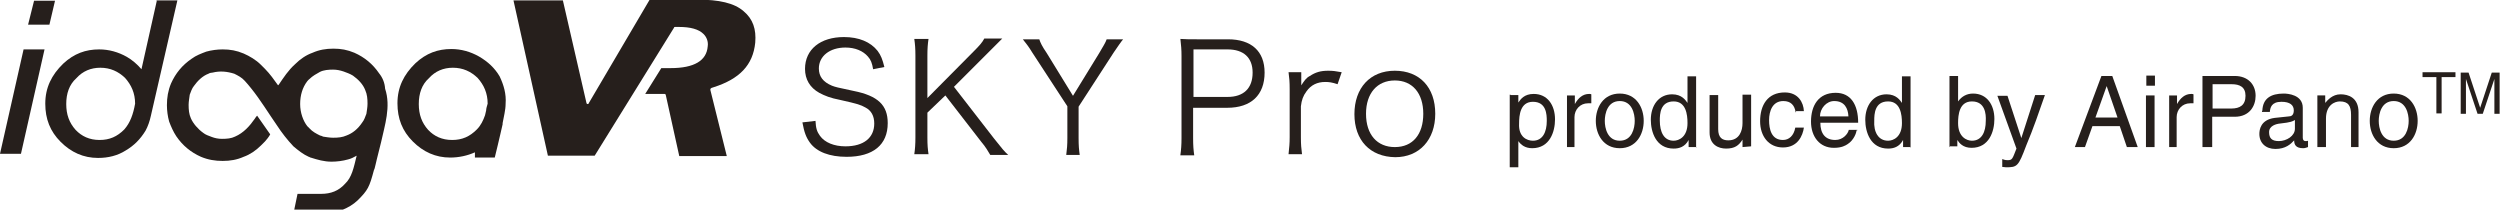 <?xml version="1.0" encoding="utf-8"?>
<!-- Generator: Adobe Illustrator 18.1.1, SVG Export Plug-In . SVG Version: 6.00 Build 0)  -->
<svg version="1.1" id="レイヤー_1" xmlns="http://www.w3.org/2000/svg" xmlns:xlink="http://www.w3.org/1999/xlink" x="0px"
	 y="0px" viewBox="0 785.9 668 56" enable-background="new 0 785.9 668 56" xml:space="preserve">
<g>
	<g>
		<path fill="#261F1C" d="M133.5,806.3c-1.3-2.2-3.1-3.9-5.5-5.3c-2.3-1.3-4.8-2-7.4-2c-3.6,0-6.7,1.1-9.6,3.8
			c-3.1,3-4.8,6.4-4.8,10.7c0,4.1,1.3,7.4,4.1,10.2c2.8,2.8,6.1,4.3,10,4.3c2.3,0,4.6-0.5,6.6-1.4v1.4h5.3V828
			c0.3-1.1,0.5-2.2,0.8-3.3c0.5-1.9,0.8-3.6,1.3-5.6v-0.3c0.3-1.7,0.8-3.5,0.8-5.2C135.3,811,134.6,808.6,133.5,806.3z M129.9,815.4
			l-0.3,1.3c-0.5,1.4-1.1,2.7-2.2,3.8c-1.9,1.9-3.9,2.8-6.6,2.8c-2.7,0-4.8-1-6.4-2.7c-1.7-1.9-2.5-4.1-2.5-6.9s0.8-5.2,2.7-6.9
			c1.7-1.9,3.9-2.8,6.4-2.8c2.7,0,4.8,1,6.6,2.7c1.7,1.9,2.7,4.1,2.7,6.9C130.1,814.3,129.9,814.9,129.9,815.4z"/>
		<polygon fill="#261F1C" points="14.7,786.1 9.1,786.1 7.5,792.5 13.2,792.5 		"/>
		<polygon fill="#261F1C" points="6.3,799.1 0,827 5.6,827 11.9,799.1 		"/>
		<path fill="#261F1C" d="M101.3,805.5c-1.7-2.5-3.9-4.3-6.6-5.5c-1.9-0.8-3.6-1.1-5.6-1.1c-2,0-3.8,0.3-5.6,1.1
			c-1.7,0.6-3.3,1.7-4.6,3c-1.9,1.7-3.1,3.6-4.4,5.5l-0.2,0.2c-1-1.4-2.2-3.1-3.5-4.4c-0.5-0.5-0.8-0.8-1.1-1.1
			c-1.3-1.3-3-2.3-4.6-3c-1.9-0.8-3.6-1.1-5.6-1.1c-1.4,0-3,0.2-4.4,0.6c-1.3,0.5-2.7,1-3.9,1.9c-2.5,1.7-4.3,3.9-5.5,6.6
			c-0.8,1.9-1.1,3.8-1.1,5.8c0,1.4,0.2,3,0.6,4.4c0.5,1.3,1.1,2.7,1.9,3.9c1.7,2.5,3.9,4.3,6.6,5.5c1.9,0.8,3.8,1.1,5.8,1.1
			s3.8-0.3,5.6-1.1c1.7-0.6,3.3-1.7,4.6-3c0.3-0.3,0.6-0.6,1.1-1.1c0.3-0.3,1.1-1.3,1.4-1.9l-3.5-5c-0.2,0.2-0.5,0.6-0.6,0.8
			c-1.4,2-3,3.8-5.3,4.8c-1,0.5-2.2,0.6-3.5,0.6c-1,0-1.9-0.2-2.7-0.5c-0.8-0.3-1.7-0.6-2.3-1.1c-1.4-1-2.7-2.5-3.3-3.9
			c-0.5-1.1-0.6-2.3-0.6-3.6c0-0.8,0.2-1.9,0.3-2.7c0.3-0.8,0.6-1.7,1.1-2.3c1-1.4,2.3-2.7,3.9-3.3c0.3-0.2,0.8-0.3,1.1-0.3
			c2-0.5,3.9-0.3,5.8,0.3c1,0.5,2,1,2.8,1.9c0.6,0.6,1.1,1.3,1.7,2c2.5,3.1,4.6,6.6,6.9,9.9c1.3,2,2.8,3.9,4.4,5.6
			c1.3,1.1,2.7,2.2,4.1,2.8c0.2,0,0.3,0.2,0.5,0.2c1.9,0.6,3.6,1.1,5.6,1.1c1.4,0,3-0.2,4.4-0.6c0.8-0.2,1.4-0.5,2.3-1
			c-0.8,3.3-1.3,5.8-3.1,7.5c-1.7,1.9-3.8,2.7-6.4,2.7h-6.3l-1.1,5.3H86c3.6,0,7.2-1.3,9.6-3.6c2.7-2.7,3.1-3.5,4.3-8l0,0l0.2-0.5
			c0.2-0.6,0.3-1.4,0.6-2.5l1.1-4.4l0,0c1-4.6,2.7-9.6,1.1-14.4C102.8,808,102.2,806.6,101.3,805.5z M92.6,822.1
			c-1.1,0.5-2.3,0.6-3.6,0.6c-1,0-1.9-0.2-2.7-0.3c-0.3-0.2-0.5-0.2-0.8-0.3c-1-0.5-2-1-2.8-1.9c-0.2-0.2-0.3-0.3-0.6-0.6
			c-1.1-1.4-1.9-3.6-1.9-5.9c0-2.3,0.6-4.4,1.9-6.1c0.2-0.3,0.5-0.5,0.6-0.6c0.8-0.8,1.9-1.4,2.8-1.9c1-0.5,2.3-0.6,3.5-0.6
			c1,0,1.9,0.2,2.8,0.5c0.8,0.3,1.7,0.6,2.5,1.1c1.4,1,2.7,2.3,3.3,3.9c0.5,1.1,0.6,2.3,0.6,3.6c0,1-0.2,1.9-0.3,2.7
			c-0.3,0.8-0.6,1.7-1.1,2.3C95.6,820.4,94.2,821.5,92.6,822.1z"/>
		<path fill="#261F1C" d="M41.9,786.1l-4.1,18.3c-1.1-1.3-2.5-2.5-3.9-3.3c-2.3-1.3-4.8-2-7.4-2c-3.6,0-6.7,1.1-9.6,3.8
			c-3.1,3-4.8,6.4-4.8,10.7c0,4.1,1.3,7.4,4.1,10.2c2.8,2.8,6.1,4.3,10,4.3c2.7,0,5.2-0.6,7.4-2c2.2-1.3,3.9-3,5.3-5.3
			c0.6-1.1,1.1-2.5,1.4-3.9l0,0l7.1-30.9h-5.6V786.1z M33.2,820.5c-1.9,1.9-3.9,2.8-6.6,2.8s-4.8-1-6.4-2.7
			c-1.7-1.9-2.5-4.1-2.5-6.9s0.8-5.2,2.7-6.9c1.7-1.9,3.9-2.8,6.4-2.8c2.7,0,4.8,1,6.6,2.7c1.7,1.9,2.7,4.1,2.7,6.9
			C35.6,816.4,34.8,818.7,33.2,820.5z"/>
	</g>
	<g>
		<path fill="#261F1C" d="M180.1,793.3c0-0.2,0.2-0.2,0.3-0.2h1c3.1,0,5.3,0.6,6.6,1.9c0.8,0.8,1.3,2,1.1,3.3
			c-0.3,3.8-3.6,5.8-9.9,5.8h-2.5l-4.3,6.9h5.2c0.2,0,0.3,0.2,0.3,0.3l3.6,16.3h12.7l-4.4-17.7c0-0.2,0-0.3,0.3-0.5l0.6-0.2
			c6.9-2.2,10.5-5.9,11.1-11.9c0.3-3.6-0.6-6.3-3.1-8.4c-2.5-2.2-6.6-3.1-12.4-3.1h-12.7l-16.3,27.7c0,0.2-0.2,0.2-0.3,0.2
			c-0.2,0-0.3-0.2-0.3-0.3l-6.3-27.4h-13.2l9.2,41.5h12.5L180.1,793.3z"/>
	</g>
</g>
<path fill="#261F1C" d="M233.3,804.4c-0.3-1.7-0.6-2.5-1.4-3.4c-1.3-1.5-3.4-2.4-6-2.4c-4.2,0-7.1,2.3-7.1,5.6
	c0,2.1,1.1,3.6,3.5,4.6c1.1,0.4,1.1,0.4,5.8,1.4c6.5,1.3,9.1,3.8,9.1,8.6c0,5.8-3.9,9-11,9c-4.5,0-8-1.3-9.8-3.8
	c-1-1.4-1.5-2.7-2-5.4l3.5-0.4c0.1,2,0.4,2.9,1.2,4c1.3,1.8,3.8,2.8,6.8,2.8c4.9,0,7.7-2.3,7.7-6.1c0-2-0.8-3.5-2.4-4.3
	c-1.3-0.7-1.8-0.9-6.7-2c-2.6-0.5-4.1-1.1-5.6-1.9c-2.5-1.4-3.8-3.6-3.8-6.4c0-5.2,4.1-8.5,10.4-8.5c4,0,7.1,1.3,9,3.7
	c0.9,1.2,1.3,2.3,1.8,4.3L233.3,804.4z"/>
<path fill="#261F1C" d="M265.6,822.9c2.3,2.9,2.7,3.4,3.8,4.4h-4.8c-0.6-1-1.2-2.1-2.4-3.5l-9.6-12.4l-4.8,4.6v6.6
	c0,2.1,0.1,3.1,0.3,4.5h-3.8c0.2-1.3,0.3-2.7,0.3-4.5v-21.8c0-1.9-0.1-3.1-0.3-4.5h3.8c-0.2,1.3-0.3,2.6-0.3,4.5v11.3l12.4-12.5
	c1.5-1.5,2.3-2.4,2.8-3.4h4.8c-0.7,0.7-0.7,0.7-1,1c-0.6,0.6-1.2,1.2-1.8,1.8c-0.7,0.7-1.2,1.2-1.3,1.3l-8.8,8.8L265.6,822.9z"/>
<path fill="#261F1C" d="M284.9,827.3c0.2-1.5,0.3-2.7,0.3-4.5v-8.5l-9.4-14.4c-0.9-1.5-1.7-2.5-2.5-3.5h4.4c0.3,0.9,0.7,1.8,2,3.7
	l7,11.4l7-11.4c1.1-1.9,1.7-2.8,2-3.7h4.4c-0.6,0.7-1.4,1.9-2.5,3.5l-9.4,14.5v8.4c0,2,0.1,3.1,0.3,4.5H284.9z"/>
<path fill="#261F1C" d="M315.4,827.3c0.2-1.4,0.3-2.7,0.3-4.5v-21.9c0-1.7-0.1-2.9-0.3-4.6c1.4,0.1,2.6,0.1,4.4,0.1h8.3
	c6.3,0,9.8,3.2,9.8,8.9c0,6-3.6,9.4-10,9.4h-9.1v8.1c0,2,0.1,3.2,0.3,4.6H315.4z M328,811.8c4.3,0,6.7-2.3,6.7-6.5
	c0-4-2.4-6.2-6.7-6.2h-9.1v12.7H328z"/>
<path fill="#261F1C" d="M357.4,808.4c-1.5-0.5-2.3-0.6-3.3-0.6c-2.1,0-3.8,0.8-5,2.5c-0.9,1.2-1.3,2.3-1.5,4v8.3
	c0,1.9,0.1,3,0.3,4.5h-3.6c0.2-1.9,0.3-2.9,0.3-4.6v-12.7c0-2.1-0.1-3.1-0.3-4.6h3.4v2.3c0,0.3,0,0.9,0,1.2c0.8-1.2,1.3-2,2.3-2.5
	c1.5-1,2.9-1.4,4.9-1.4c1.2,0,2,0.1,3.6,0.4L357.4,808.4z"/>
<path fill="#261F1C" d="M361.9,816.4c0-7,4.2-11.6,10.8-11.6c6.6,0,10.8,4.4,10.8,11.5c0,6.9-4.2,11.6-10.7,11.6
	C366.1,827.8,361.9,823.4,361.9,816.4z M365,816.3c0,5.6,3,8.9,7.7,8.9c4.8,0,7.6-3.4,7.6-8.9c0-5.5-2.9-8.9-7.6-8.9
	C368,807.4,365,810.8,365,816.3z"/>
<g>
	<path fill="#261F1C" d="M403.6,811.3h2.1v2l0,0c0.6-0.9,1.6-2.3,4.1-2.3c3.7,0,5.7,3,5.7,6.8c0,3.3-1.4,7.7-6.1,7.7
		c-1.9,0-3-0.9-3.7-1.9l0,0v7h-2.3v-19.4H403.6z M409.6,823.5c2.6,0,3.7-2.3,3.7-5.3c0-1.7-0.1-5.1-3.7-5.1c-3.4,0-3.7,3.6-3.7,5.8
		C405.7,822.5,408,823.5,409.6,823.5z"/>
	<path fill="#261F1C" d="M421,825.2h-2.3v-13.8h2.1v2.3l0,0c0.9-1.6,2.1-2.7,3.8-2.7c0.3,0,0.4,0,0.6,0.1v2.4h-0.9
		c-2.1,0-3.6,1.7-3.6,3.7v8H421z"/>
	<path fill="#261F1C" d="M432.8,810.9c4.4,0,6.4,3.7,6.4,7.3s-2,7.3-6.4,7.3s-6.4-3.7-6.4-7.3S428.4,810.9,432.8,810.9z
		 M432.8,823.5c3.3,0,4-3.4,4-5.3s-0.7-5.3-4-5.3c-3.3,0-4,3.4-4,5.3S429.5,823.5,432.8,823.5z"/>
	<path fill="#261F1C" d="M453.3,825.2h-2.1v-1.9l0,0c-1,1.9-2.6,2.3-4,2.3c-4.7,0-6.1-4.4-6.1-7.7c0-3.8,2.1-6.8,5.7-6.8
		c2.6,0,3.6,1.6,4.1,2.3v-0.1v-7h2.3v19H453.3z M447.2,823.5c1.4,0,3.7-1,3.7-4.7c0-2.3-0.4-5.8-3.7-5.8c-3.6,0-3.7,3.4-3.7,5.1
		C443.5,821.2,444.6,823.5,447.2,823.5z"/>
	<path fill="#261F1C" d="M465.6,825.2v-2l0,0c-1,1.6-2.1,2.4-4.4,2.4c-2,0-4.4-1-4.4-4.3v-10h2.3v9.1c0,2.3,1.1,3,2.7,3
		c3,0,3.8-2.6,3.8-4.6v-7.6h2.3v13.8L465.6,825.2L465.6,825.2z"/>
	<path fill="#261F1C" d="M479.8,815.9c-0.3-1.9-1.3-3-3.3-3c-2.9,0-3.8,2.7-3.8,5.1s0.6,5.3,3.7,5.3c1.6,0,2.9-1.1,3.3-3.3h2.3
		c-0.3,2.1-1.6,5.3-5.6,5.3c-3.8,0-6.1-3-6.1-7c0-4.3,2-7.7,6.6-7.7c3.6,0,5,2.7,5.1,5h-2.1V815.9z"/>
	<path fill="#261F1C" d="M496.1,820.7c-0.1,0.7-0.7,2.6-2.4,3.7c-0.6,0.4-1.6,1-3.7,1c-3.8,0-6.1-3-6.1-7c0-4.3,2-7.7,6.6-7.7
		c4,0,6,3.1,6,8h-10.1c0,2.9,1.3,4.6,4,4.6c2.1,0,3.4-1.7,3.6-2.7h2.3V820.7z M493.9,817c-0.1-2.1-1-4.1-3.8-4.1
		c-2.1,0-3.8,2-3.8,4.1H493.9z"/>
	<path fill="#261F1C" d="M510.6,825.2h-2.1v-1.9l0,0c-1,1.9-2.6,2.3-4,2.3c-4.7,0-6.1-4.4-6.1-7.7c0-3.8,2.1-6.8,5.7-6.8
		c2.6,0,3.6,1.6,4.1,2.3v-0.1v-7h2.3v19H510.6z M504.5,823.5c1.4,0,3.7-1,3.7-4.7c0-2.3-0.4-5.8-3.7-5.8c-3.6,0-3.7,3.4-3.7,5.1
		C500.6,821.2,501.9,823.5,504.5,823.5z"/>
	<path fill="#261F1C" d="M520.9,825.2v-19h2.3v6.8l0,0c1-1.4,2.4-2.1,4-2.1c3.7,0,5.7,3,5.7,6.8c0,3.3-1.4,7.7-6.1,7.7
		c-2.3,0-3.3-1.3-3.8-2.1l0,0v1.7h-2V825.2z M526.9,813c-3.4,0-3.7,3.6-3.7,5.8c0,3.7,2.3,4.7,3.7,4.7c2.6,0,3.7-2.3,3.7-5.3
		C530.7,816.3,530.4,813,526.9,813z"/>
	<path fill="#261F1C" d="M543.8,811.3h2.6c-1.6,4.6-3.1,9-5,13.5c-2.1,5.6-2.4,5.8-5.4,5.8c-0.3,0-0.6-0.1-1-0.1v-2.1
		c0.3,0.1,0.7,0.3,1.4,0.3c1.3,0,1.3-0.3,2.4-3.1l-5.1-14.1h2.7l3.7,11.3l0,0L543.8,811.3z"/>
	<path fill="#261F1C" d="M559.1,819.6l-2,5.6h-2.7l7.1-19h2.9l6.8,19h-2.9l-1.9-5.6H559.1z M565.8,817.3l-2.9-8.4l0,0l-3,8.4H565.8z
		"/>
	<path fill="#261F1C" d="M573.5,808.8v-2.7h2.3v2.7H573.5z M575.7,825.2h-2.3v-13.8h2.3V825.2z"/>
	<path fill="#261F1C" d="M581.9,825.2h-2.3v-13.8h2.1v2.3l0,0c0.9-1.6,2.1-2.7,3.8-2.7c0.3,0,0.4,0,0.6,0.1v2.4h-0.9
		c-2.1,0-3.6,1.7-3.6,3.7v8H581.9z"/>
	<path fill="#261F1C" d="M591.1,825.2h-2.6v-19h8.6c3.6,0,5.6,2.3,5.6,5.3c0,2.7-1.6,5.6-5.6,5.6h-6V825.2z M591.1,814.9h5.1
		c2.3,0,3.8-0.9,3.8-3.4c0-2.4-1.6-3.1-3.7-3.1h-5.1v6.6H591.1z"/>
	<path fill="#261F1C" d="M604.5,815.5c0.1-3.3,2.3-4.6,5.7-4.6c1.1,0,5.1,0.3,5.1,3.8v8c0,0.6,0.3,0.9,0.7,0.9c0.1,0,0.6,0,0.7-0.1
		v1.7c-0.4,0.1-0.7,0.3-1.3,0.3c-2,0-2.4-1-2.4-2.1c-0.9,1-2.3,2.3-5,2.3c-2.6,0-4.3-1.6-4.3-4c0-1.1,0.3-3.8,4.1-4.3l3.8-0.4
		c0.6,0,1.3-0.3,1.3-1.6c0-1.4-1-2.3-3.3-2.3c-2.7,0-3,1.6-3.1,2.7h-2.1V815.5z M613.1,818c-0.4,0.3-1,0.6-3.8,0.9
		c-1.1,0.1-3,0.6-3,2.3c0,1.6,0.7,2.4,2.6,2.4c2.1,0,4.3-1.4,4.3-3.3V818z"/>
	<path fill="#261F1C" d="M630.5,825.2h-2.3v-8.6c0-2.4-0.7-3.6-3-3.6c-1.3,0-3.7,0.9-3.7,4.6v7.6h-2.3v-13.8h2.1v2l0,0
		c0.6-0.7,1.9-2.3,4.1-2.3c2.1,0,4.8,0.9,4.8,4.8v9.3H630.5z"/>
	<path fill="#261F1C" d="M639.6,810.9c4.4,0,6.4,3.7,6.4,7.3s-2,7.3-6.4,7.3s-6.4-3.7-6.4-7.3S635.2,810.9,639.6,810.9z
		 M639.6,823.5c3.3,0,4-3.4,4-5.3s-0.7-5.3-4-5.3c-3.3,0-4,3.4-4,5.3S636.3,823.5,639.6,823.5z"/>
	<path fill="#261F1C" d="M647.1,805.2h9v1.3h-3.7v9.7H651v-9.7h-3.7v-1.3H647.1z"/>
	<path fill="#261F1C" d="M666.5,816.3v-6.6c0-0.3,0-1.7,0-2.7l0,0l-3.1,9.3H662l-3.1-9.3l0,0c0,1,0,2.4,0,2.7v6.6h-1.4v-11h2.1
		l3.1,9.4l0,0l3.1-9.4h2.1v11H666.5z"/>
</g>
</svg>
